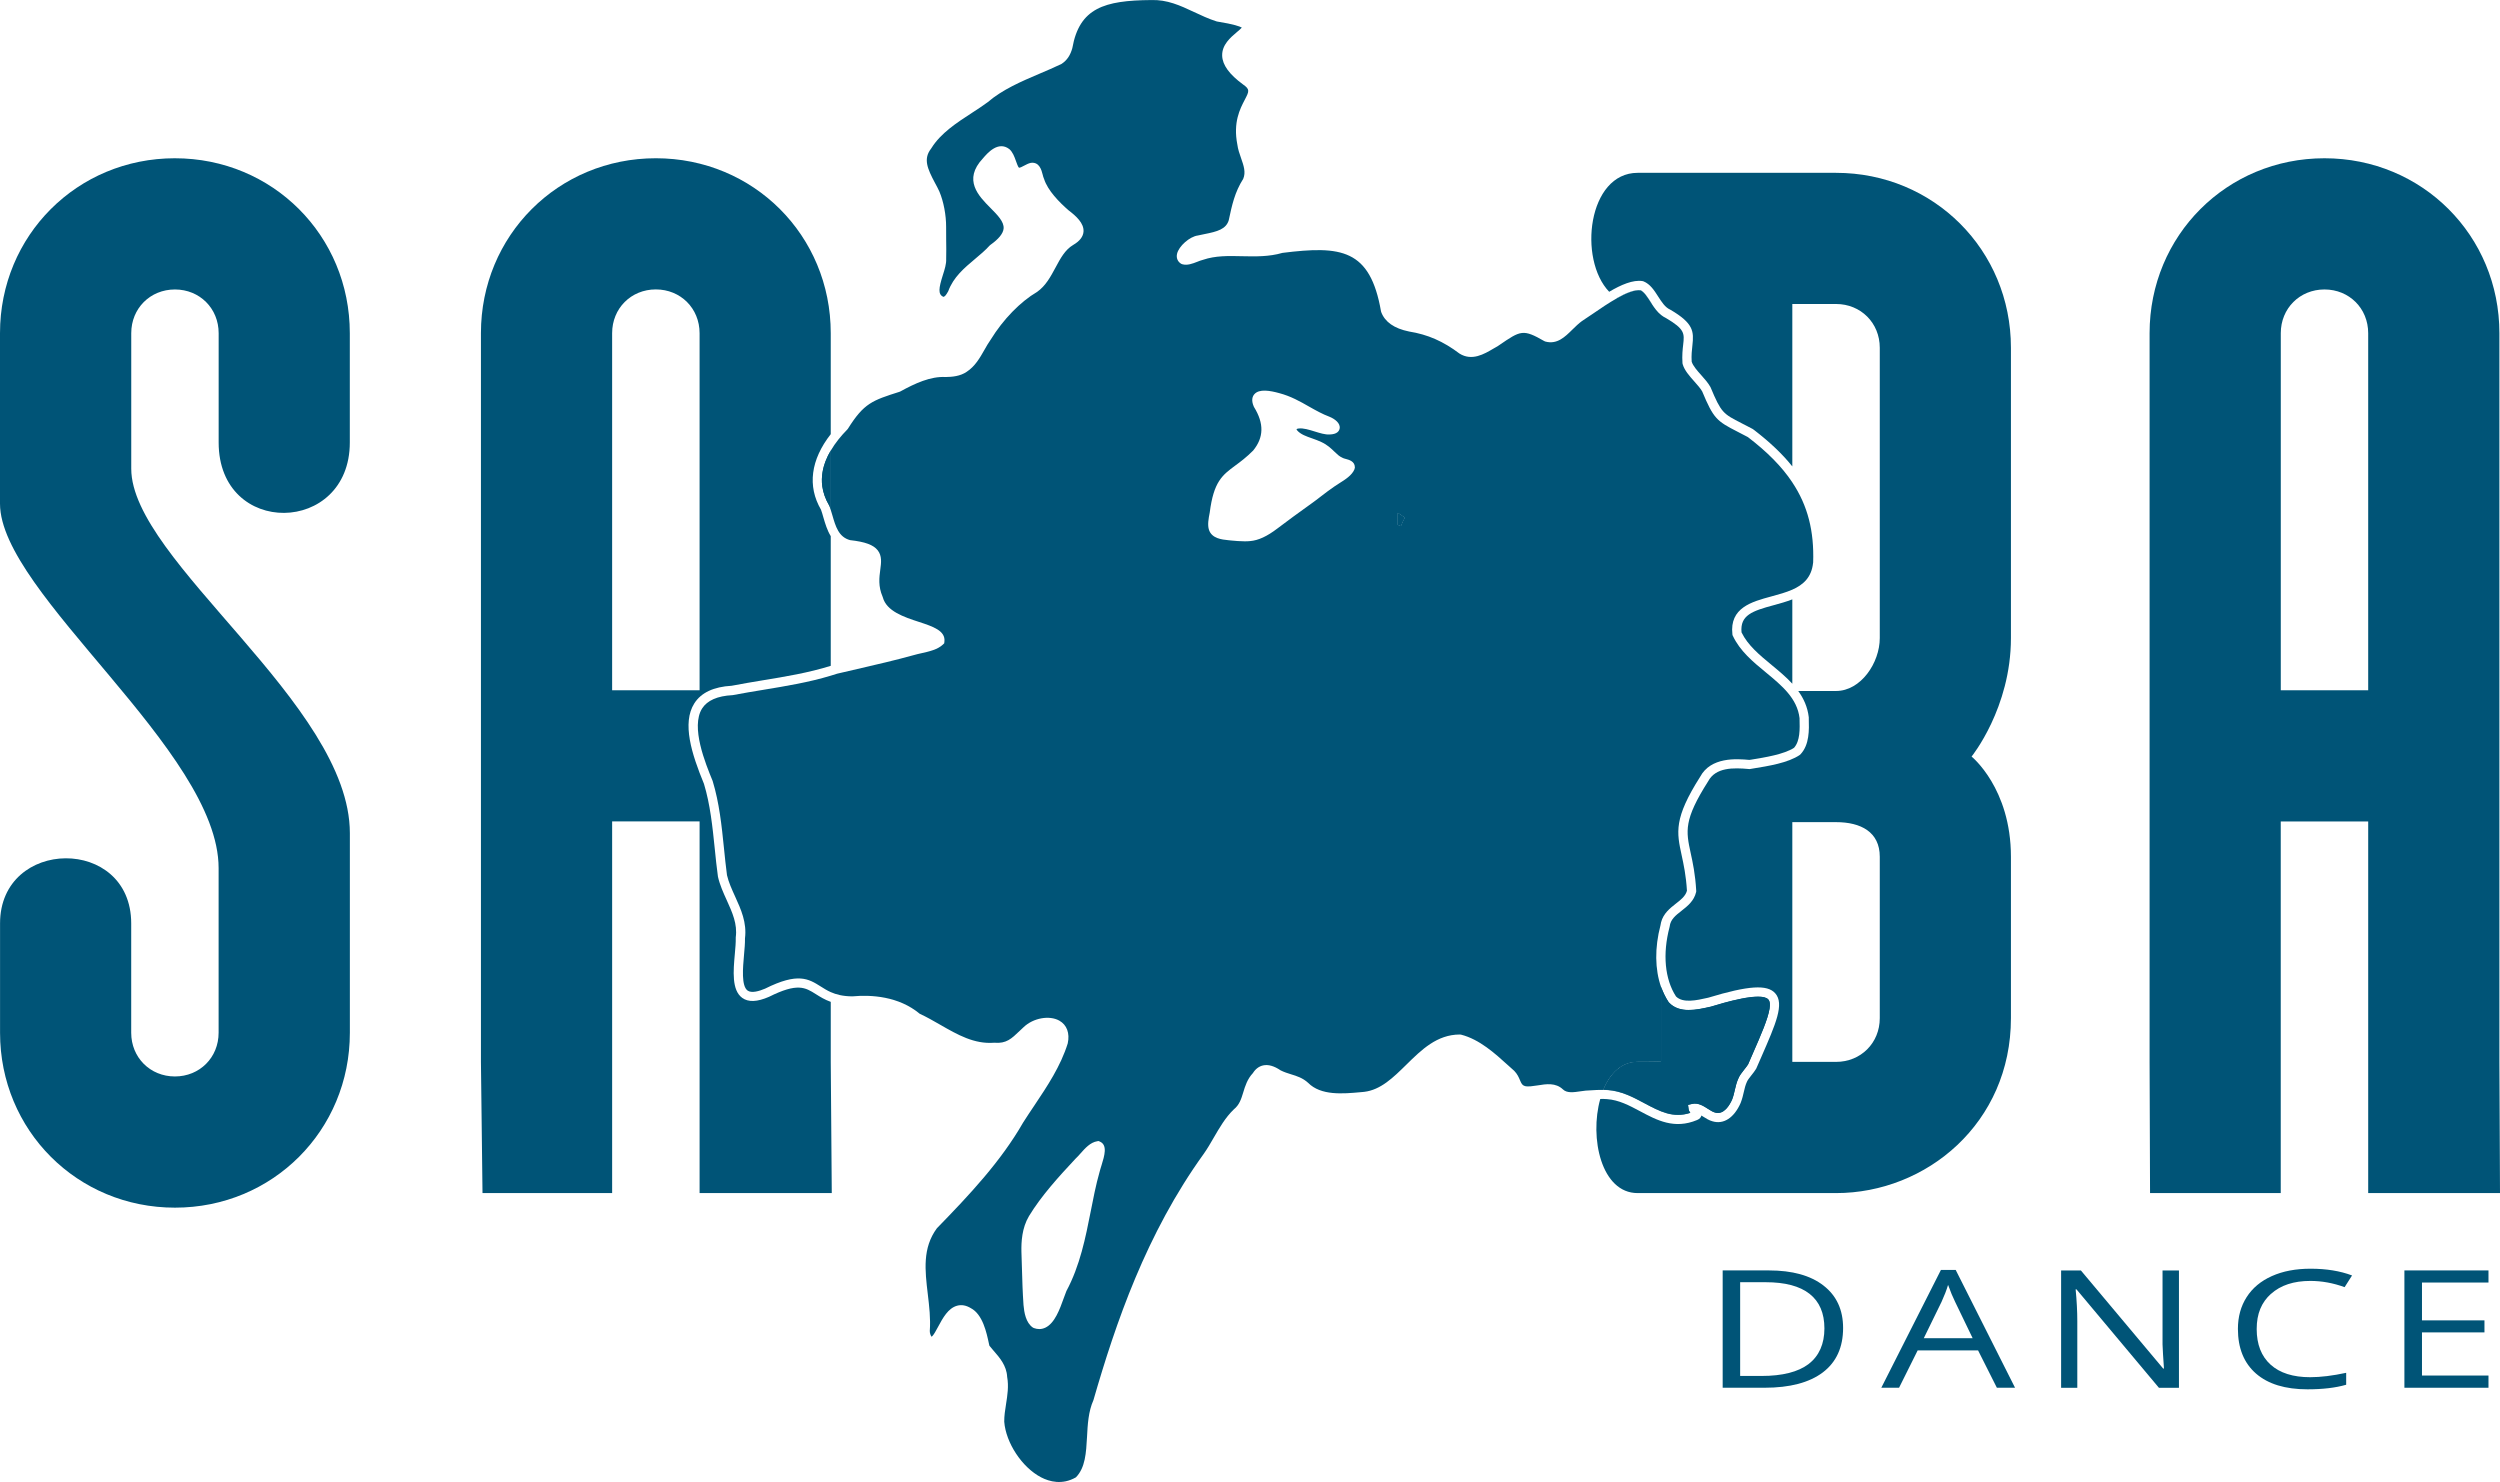 <svg xmlns="http://www.w3.org/2000/svg" id="Layer_2" viewBox="0 0 540.57 320.45"><defs><style>      .cls-1 {        fill: #005477;      }    </style></defs><g id="Layer_2-2" data-name="Layer_2"><g><g><path class="cls-1" d="M394.3,277.98c-2.81-2.19-6.75-3.28-11.82-3.28h-9.99v25.37h9.04c5.49,0,9.69-1.11,12.62-3.32,2.92-2.22,4.38-5.42,4.38-9.6,0-3.92-1.41-6.98-4.22-9.16ZM391.09,294.93c-2.28,1.73-5.67,2.59-10.2,2.59h-4.62v-20.27h5.51c4.21,0,7.38.84,9.51,2.52,2.13,1.68,3.2,4.17,3.2,7.48s-1.14,5.95-3.41,7.68Z"></path><path class="cls-1" d="M419.68,274.6l-12.89,25.47h3.84l4.02-8.07h13.07l4.06,8.07h3.93l-12.83-25.47h-3.19ZM415.98,289.35l3.84-7.86c.61-1.33,1.08-2.55,1.41-3.66.52,1.45,1.03,2.67,1.52,3.66l3.79,7.86h-10.55Z"></path><path class="cls-1" d="M467.6,289.26c-.03.73,0,1.94.11,3.64.1,1.69.17,2.7.2,3.01h-.18l-17.78-21.2h-4.28v25.37h3.5v-14.42c0-2.08-.12-4.37-.36-6.87h.18l17.83,21.29h4.33v-25.37h-3.55v14.56Z"></path><path class="cls-1" d="M491.07,279.76c2.07-1.86,4.9-2.79,8.49-2.79,2.47,0,4.94.45,7.41,1.35l1.61-2.53c-2.56-.97-5.55-1.46-8.97-1.46-3.21,0-6,.53-8.38,1.6-2.37,1.06-4.19,2.58-5.44,4.54-1.26,1.97-1.89,4.26-1.89,6.87,0,4.18,1.31,7.4,3.92,9.67,2.61,2.27,6.32,3.4,11.12,3.4,3.32,0,6.1-.33,8.37-.99v-2.58c-2.92.63-5.51.95-7.79.95-3.7,0-6.56-.91-8.56-2.72-2-1.81-3-4.38-3-7.7s1.04-5.77,3.11-7.63Z"></path><polygon class="cls-1" points="519.9 300.07 538.08 300.07 538.08 297.43 523.7 297.43 523.7 288.1 537.21 288.1 537.21 285.5 523.7 285.5 523.7 277.32 538.08 277.32 538.08 274.7 519.9 274.7 519.9 300.07"></polygon><path class="cls-1" d="M37.82,34.22C16.7,34.22,0,50.92,0,72.04v36.87c0,19.43,47.27,53.44,47.27,78.79v35.61c0,5.36-4.1,9.45-9.45,9.45s-9.45-4.1-9.45-9.45v-23.64c0-18.94-28.36-18.61-28.36,0v23.64c0,21.11,16.7,37.82,37.82,37.82s37.82-16.7,37.82-37.82v-43.17c0-27.9-47.27-58.88-47.27-78.79v-29.31c0-5.36,4.1-9.45,9.45-9.45s9.45,4.1,9.45,9.45v23.64c0,20.57,28.36,20.02,28.36,0v-23.64c0-21.11-16.7-37.82-37.82-37.82Z"></path><path class="cls-1" d="M179.63,216.63c-1.34-.48-2.33-1.11-3.22-1.67-2.3-1.45-3.96-2.5-10.13.58-2.58,1.12-4.46,1.19-5.79.23-2.3-1.67-1.93-5.82-1.6-9.49.12-1.28.22-2.5.2-3.44v-.15c.39-2.89-.74-5.37-1.93-8-.74-1.63-1.51-3.31-1.92-5.13-.29-2.05-.49-4.08-.69-6.05-.48-4.7-.98-9.56-2.33-14.01-2.67-6.48-4.79-13.15-2.09-17.41,1.46-2.31,4.18-3.59,8.08-3.81,2.21-.43,4.48-.8,6.67-1.17,4.91-.8,9.98-1.64,14.75-3.14v-28.04c-.77-1.26-1.2-2.71-1.58-4.01-.17-.61-.34-1.19-.53-1.71-2.98-5.09-2.22-10.8,2.11-16.33v-21.84c0-21.12-16.7-37.82-37.82-37.82s-37.82,16.7-37.82,37.82v157.57l.34,28.37h28.03v-80.37h18.91v80.37h28.58l-.22-28.37v-12.98ZM132.36,72.04c0-5.36,4.09-9.46,9.45-9.46s9.46,4.1,9.46,9.46v77.21h-18.91v-77.21Z"></path><path class="cls-1" d="M177.8,105.13c.19,1.35.66,2.74,1.49,4.14l.08.16c.09.25.18.51.26.78v-12.81c-.86,1.47-1.52,3.06-1.78,4.75-.16.96-.19,1.96-.05,2.98Z"></path><path class="cls-1" d="M540.57,257.97l-.13-28.36V72.04c0-21.11-16.7-37.82-37.82-37.82s-37.82,16.7-37.82,37.82v157.58l.1,28.36h28.26v-80.36h18.91v80.36h28.49ZM493.17,149.25v-77.21c0-5.36,4.1-9.45,9.45-9.45s9.45,4.1,9.45,9.45v77.21h-18.91Z"></path><path class="cls-1" d="M354.74,62.78c.79.38,1.43,1.38,2.11,2.44.11.17.22.34.33.52h.03c-.12-.19-.24-.38-.36-.56-.68-1.06-1.32-2.06-2.11-2.44-1.33-.15-3.2.63-5.13,1.72,0,0,.03.02.04.02,1.92-1.08,3.77-1.85,5.09-1.7Z"></path><path class="cls-1" d="M434.82,220.16v-34.91c0-14.82-8.51-21.66-8.51-21.66,0,0,8.51-10.49,8.51-25.62v-62.78c0-21.12-16.7-37.82-37.82-37.82h-42.9c-10.76,0-12.91,18.68-6.15,25.72,2.57-1.52,5.16-2.64,7.22-2.31l.21.06c1.43.58,2.31,1.94,3.15,3.26.78,1.21,1.51,2.35,2.57,2.83l.1.05c5.03,2.95,5.08,4.69,4.74,7.74-.11.98-.24,2.08-.15,3.49.29.91,1.18,1.92,2.05,2.89.73.82,1.48,1.66,1.99,2.56l.05.1c2.3,5.5,2.71,5.71,6.7,7.75.68.35,1.47.75,2.37,1.23l.14.09c3.46,2.64,6.27,5.27,8.46,8.02v-35.12h9.45c5.36,0,9.46,4.1,9.46,9.46v62.78c0,5.36-4.1,11.44-9.46,11.44h-8.17c1.17,1.62,2.02,3.46,2.28,5.69v.24c.07,2.52.16,5.66-1.78,7.75l-.17.15c-2.52,1.72-6.79,2.4-10.21,2.95l-.6.1h-.13c-3.44-.32-7.25-.39-8.87,2.65-5.32,8.37-4.8,10.75-3.78,15.5.45,2.05,1,4.6,1.2,8.16v.14s-.02.14-.02.14c-.44,1.93-1.88,3.06-3.16,4.06-1.28,1-2.39,1.87-2.56,3.4l-.03.14c-1.53,5.79-1.02,11.25,1.4,14.98,1.5,1.5,4.46.84,6.83.3l.17-.04c8.65-2.62,12.73-2.89,14.45-.95,2.03,2.28.14,6.59-2.99,13.75-.34.79-.71,1.61-1.08,2.47l-.06.12c-.3.49-.67.96-1.03,1.41-.39.5-.8,1.02-.94,1.36-.35.75-.5,1.42-.68,2.2-.16.7-.34,1.5-.69,2.4-1.42,3.24-3.7,4.71-6.11,3.97-.72-.19-1.39-.62-2.04-1.03-.11-.07-.23-.15-.34-.22-.07.32-.3.73-.93.98-4.92,2.06-8.68.05-12.31-1.89-2.36-1.26-4.6-2.45-7.19-2.63-.5-.04-.97-.05-1.44-.03-2.36,8.39.21,20.35,8.08,20.35h42.9c19.54,0,37.82-15.13,37.82-37.82ZM387.55,177.77h9.45c5.36,0,9.46,2.12,9.46,7.48v34.91c0,5.36-4.1,9.45-9.46,9.45h-9.45v-51.84Z"></path><path class="cls-1" d="M383.09,143.8c1.55,1.28,3.11,2.57,4.46,4.04v-18.24c-1.33.52-2.71.9-4,1.25-4.67,1.26-7.33,2.17-6.98,5.89,1.36,2.8,3.87,4.87,6.52,7.06Z"></path><path class="cls-1" d="M346.71,235.63c.29,0,.58,0,.89.03,3.02.21,5.55,1.56,7.99,2.87,3.3,1.76,6.18,3.29,9.88,2.08t.02-.01c-.18-.23-.34-.5-.38-.83l-.11-.85v-.04l.87-.21c1.3-.3,2.43.42,3.43,1.06.55.35,1.06.68,1.52.8,1.97.61,3.25-1.76,3.71-2.81.28-.72.44-1.42.59-2.09.19-.81.38-1.65.8-2.55.23-.56.7-1.16,1.2-1.8.31-.39.63-.79.86-1.15.36-.84.71-1.64,1.05-2.42,1.7-3.88,3.23-7.38,3.59-9.59.07-.45.09-.84.06-1.18-.03-.35-.14-.64-.32-.84-1.55-1.75-9.75.74-12.45,1.56l-.24.05c-2.75.62-6.52,1.47-8.78-.94l-.11-.13c-.65-.99-1.18-2.08-1.6-3.25v16.12s-.08.1-5.08.1c-3.46,0-5.94,2.5-7.39,6.02Z"></path></g><g><g><polygon class="cls-1" points="303.23 112.78 303.24 112.78 303.23 112.78 303.23 112.78"></polygon><polygon class="cls-1" points="303.79 111.95 303.47 112.43 303.3 112.79 302.91 113.73 302.24 113.47 302.23 110.91 303.79 111.95"></polygon></g><g><path class="cls-1" d="M177.85,102.15c-.16.96-.19,1.96-.05,2.98.18,1.36.65,2.76,1.49,4.18l.08.16c.09.25.18.51.26.78v-12.81c-.86,1.45-1.51,3.04-1.78,4.71ZM302.23,110.91v2.56s.68.26.68.26l.39-.94.17-.36.32-.48-1.56-1.04Z"></path><path class="cls-1" d="M382.68,216.94c-.04-.33-.15-.61-.32-.8-1.55-1.75-9.75.74-12.45,1.56l-.24.05c-2.75.62-6.52,1.47-8.78-.94l-.11-.13c-.65-.99-1.18-2.08-1.6-3.25v16.08s-.08.1-5.08.1c-3.46,0-5.94,2.5-7.39,6.02.29,0,.58,0,.89.03,3.02.21,5.55,1.56,7.99,2.87,3.3,1.76,6.18,3.29,9.88,2.08-.17-.22-.32-.48-.36-.8v-.04l-.11-.85.87-.21c1.3-.3,2.43.42,3.43,1.06.55.35,1.06.68,1.52.8,1.97.61,3.25-1.76,3.71-2.81.28-.72.44-1.42.59-2.09.19-.81.38-1.65.8-2.55.23-.56.7-1.16,1.2-1.8.31-.39.63-.79.86-1.15.36-.84.71-1.64,1.05-2.42,1.71-3.9,3.25-7.43,3.59-9.63.07-.45.09-.84.06-1.18Z"></path><path class="cls-1" d="M387.55,104.3c-2.26-3.4-5.42-6.59-9.61-9.79-.86-.46-1.61-.85-2.27-1.18-4.47-2.29-5.15-2.81-7.61-8.7-.4-.69-1.04-1.4-1.71-2.16-1.05-1.18-2.14-2.4-2.52-3.77l-.03-.2c-.11-1.65.03-2.93.15-3.96.28-2.44.38-3.36-3.72-5.77-.38-.18-.73-.4-1.05-.66-.81-.64-1.42-1.49-1.97-2.33,0,0-.02-.03-.03-.04-.11-.18-.22-.35-.33-.52-.68-1.06-1.32-2.06-2.11-2.44-1.32-.15-3.17.62-5.09,1.7-.01,0-.03,0-.04.02-1.78,1-3.6,2.25-5.07,3.26-.9.62-1.76,1.2-2.46,1.65-.72.52-1.42,1.2-2.09,1.86-1.62,1.6-3.3,3.25-5.81,2.59l-.25-.1c-4.61-2.65-5.1-2.32-9.73.85l-.31.21c-.34.2-.62.36-.9.52-2.1,1.24-4.71,2.78-7.39,1.12-3.54-2.67-6.88-4.13-10.92-4.78-3.21-.65-5.22-2.06-6.02-4.2l-.05-.18c-2.35-13.46-8.6-14.21-21.31-12.62-2.9.85-5.85.78-8.7.72-2.97-.07-5.78-.14-8.48.78l-.1.03c-.33.08-.73.23-1.15.4-1,.39-2.13.83-3.21.53l-.25-.1c-.76-.45-1.1-1.25-.9-2.15.37-1.67,2.75-3.75,4.5-3.97.46-.1.94-.2,1.42-.3,2.8-.55,4.68-1.06,5.27-3.02v-.02c.69-3.23,1.28-6.01,3.12-8.91.6-1.42.11-2.84-.47-4.49-.33-.94-.67-1.91-.8-2.93-.94-4.8.58-7.71,1.59-9.65.98-1.88,1.18-2.27-.37-3.35-2.97-2.18-4.43-4.2-4.5-6.19-.08-2.37,1.81-3.96,3.18-5.12.35-.3.84-.7,1.07-.97-.41-.25-1.63-.72-5.36-1.32l-.15-.04c-1.71-.55-3.3-1.3-4.84-2.02-2.98-1.4-5.8-2.7-9.27-2.58-10.1.08-15.5,1.71-17.03,10.39-.43,1.56-1.16,2.63-2.25,3.36l-.12.08c-1.56.75-3.19,1.44-4.76,2.11-3.92,1.67-7.97,3.4-11.19,6.16-1.09.8-2.19,1.52-3.35,2.27-3.34,2.17-6.79,4.41-8.8,7.65l-.06.09c-1.73,2.22-.84,4.29.83,7.43.34.62.67,1.24.95,1.86.92,2.18,1.47,5.1,1.46,7.66,0,.92,0,1.84.01,2.74.02,1.36.04,2.77,0,4.17.06,1.05-.32,2.26-.73,3.54-.87,2.77-1.07,4.07.08,4.66.33,0,.6-.32,1.1-1.22,1.11-3.04,3.48-5.03,5.78-6.96,1.09-.91,2.22-1.86,3.16-2.9l.16-.14c1.82-1.29,2.78-2.48,2.87-3.55.13-1.45-1.32-2.92-2.86-4.47-2.53-2.55-5.99-6.04-1.61-10.7.96-1.13,3.3-3.85,5.71-2,.73.64,1.09,1.62,1.43,2.58.17.48.45,1.27.64,1.43.17.08.74-.22,1.2-.47.42-.22.87-.46,1.34-.56l.11-.02c1.78-.19,2.24,1.58,2.48,2.53.08.31.16.64.25.82l.06.14c.77,2.48,3.3,5.05,5.29,6.78,1.64,1.24,3.35,2.79,3.24,4.59-.07,1.11-.83,2.09-2.25,2.91-1.75,1.04-2.75,2.91-3.81,4.89-1.04,1.93-2.1,3.93-3.97,5.25-3.64,2.13-7.36,5.97-10.03,10.31-.5.7-.91,1.42-1.34,2.18-1.01,1.78-2.05,3.61-3.86,4.79-1.4.97-3.17,1.11-4.55,1.13-3.28-.18-6.63,1.38-9.78,3.11l-.18.08c-5.91,1.88-7.7,2.45-11.18,8l-.14.17c-1.29,1.31-2.57,2.85-3.57,4.56v12.81c.12.38.24.77.35,1.15.7,2.43,1.37,4.73,3.83,5.39,3.26.36,5.05,1.02,5.98,2.2.95,1.22.76,2.67.55,4.21-.22,1.67-.47,3.56.5,5.81l.05.14c.81,3.02,4.56,4.26,7.87,5.34,2.95.97,5.74,1.89,5.45,4.26l-.04.35-.26.25c-1.14,1.1-3.01,1.52-4.66,1.89-.55.12-1.08.24-1.55.38-4.07,1.13-8.27,2.1-12.34,3.04-1.46.33-2.91.67-4.35,1.01-.46.15-.92.3-1.38.43-4.68,1.42-9.62,2.24-14.42,3.03-2.21.36-4.48.74-6.69,1.16l-.14.02c-3.25.17-5.45,1.14-6.56,2.88-2.52,3.99.72,11.88,2.28,15.68,1.44,4.73,1.95,9.68,2.44,14.48.2,1.95.4,3.96.66,5.89.36,1.54,1.05,3.06,1.78,4.66,1.25,2.75,2.54,5.59,2.11,9.01.02,1.04-.09,2.28-.21,3.59-.25,2.82-.6,6.69.78,7.69.87.62,2.53.11,3.78-.42,7.13-3.56,9.4-2.12,12.04-.46.66.42,1.34.85,2.15,1.21,1.17.52,2.61.91,4.69.92,4.09-.38,10.01-.02,14.55,3.76,1.51.7,2.99,1.55,4.42,2.37,3.79,2.18,7.37,4.22,11.63,3.9h.15c2.52.2,3.62-.84,5.44-2.59.26-.25.54-.52.84-.79,2.08-1.98,5.55-2.61,7.71-1.4,1.63.92,2.3,2.71,1.82,4.92-1.54,4.94-4.42,9.24-7.2,13.4-.83,1.24-1.66,2.47-2.45,3.72-4.78,8.35-11.55,15.58-18.65,22.86-3.14,4.27-2.57,9.11-1.96,14.24.31,2.61.63,5.31.43,7.95-.02.5.22,1.07.39,1.26.04-.03.1-.08.18-.16.36-.38.78-1.16,1.22-1.98,1.02-1.9,2.17-4.04,4.12-4.57.96-.27,1.96-.08,2.97.53,2.56,1.34,3.4,5.28,3.9,7.64.04.17.07.33.11.48.28.35.58.7.88,1.05,1.33,1.52,2.84,3.25,2.96,5.68.37,2.04.06,4-.24,5.9-.21,1.31-.4,2.55-.39,3.8.35,4.57,3.85,9.89,7.97,12.03,1.81.94,4.58,1.7,7.53,0,2.04-2.09,2.21-5.32,2.4-8.73.14-2.71.29-5.51,1.39-7.97,4.81-16.66,11.41-36.02,23.87-53.28.76-1.08,1.46-2.28,2.13-3.45,1.25-2.15,2.53-4.38,4.36-6.14,1.21-.98,1.59-2.23,2.03-3.67.41-1.35.88-2.88,2.09-4.17.57-.91,1.32-1.46,2.21-1.66,1.12-.24,2.36.11,3.78,1.07.75.38,1.51.62,2.25.85,1.25.38,2.53.78,3.7,1.85,2.77,2.8,7.53,2.37,11.35,2.02l.76-.07c3.58-.42,6.28-3.08,9.14-5.89,3.25-3.2,6.62-6.51,11.54-6.51h.03l.25.03c3.99,1.02,7.31,4.04,10.23,6.69.43.39.85.78,1.27,1.14.67.69.98,1.41,1.22,1.98.34.8.5,1.13,1.09,1.31.72.18,1.71,0,2.76-.15,1.82-.3,3.89-.63,5.47.88.86.83,2.31.62,3.85.39.36-.05.72-.1,1.07-.14.41-.02.74-.04,1.07-.06.91-.06,1.79-.12,2.75-.09.29,0,.58,0,.89.03,3.02.21,5.55,1.56,7.99,2.87,3.31,1.76,6.19,3.3,9.9,2.07-.01,0-.01-.02-.02-.03-3.7,1.21-6.58-.32-9.88-2.08-2.44-1.31-4.97-2.66-7.99-2.87-.31-.02-.6-.03-.89-.03,1.45-3.52,3.93-6.02,7.39-6.02,5,0,5.08-.1,5.08-.1v-16.08c-1.34-3.81-1.41-8.49-.13-13.36.03-.23.07-.45.13-.66.49-1.89,1.91-3.01,3.18-4.01,1.12-.87,2.09-1.63,2.41-2.8-.2-3.32-.71-5.65-1.15-7.7-1.07-4.94-1.72-7.92,4-16.93,2.31-4.33,7.87-3.91,10.65-3.66l.36-.05c3.02-.49,7.13-1.15,9.3-2.57,1.32-1.5,1.25-4.03,1.19-6.26v-.14c-.51-4.3-3.81-7.03-7.3-9.91-2.76-2.27-5.6-4.62-7.13-7.91l-.07-.15-.02-.16c-.65-5.74,4.17-7.05,8.43-8.2,1.59-.43,3.15-.86,4.52-1.46,2.37-1.05,4.15-2.64,4.49-5.75l.02-.13c.23-6.75-1.15-12.27-4.51-17.32ZM238.18,251.97c-.18.58-.35,1.12-.46,1.58-.36,1.29-.69,2.62-1.01,4.12l-.04.18c-.28,1.31-.54,2.64-.8,3.96-1.15,5.83-2.34,11.86-5.28,17.34-.15.35-.35.91-.57,1.52-.87,2.43-1.95,5.45-3.99,6.41-.43.2-.86.3-1.31.3-.38,0-.76-.07-1.15-.21l-.23-.11c-1.53-1.04-1.89-3.29-2.03-4.89-.19-2.74-.27-5.4-.34-7.97-.03-1.18-.07-2.37-.11-3.56-.04-2.07.09-5.09,1.63-7.68,2.66-4.37,6.29-8.37,10.08-12.43.37-.34.71-.72,1.07-1.13.99-1.12,2.12-2.39,3.61-2.63l.28-.05.26.11c1.75.73,1.03,3.07.39,5.14ZM292.87,101.48c-.54,1.3-1.99,2.21-3.28,3.02-.4.25-.78.49-1.1.72-.97.66-1.95,1.41-2.9,2.14-.72.55-1.41,1.09-2.04,1.53l-.57.41c-2.14,1.54-4.57,3.29-6.78,4.98-2.23,1.7-4.1,2.57-5.91,2.72-.38.04-.77.05-1.15.05-1,0-1.99-.09-2.95-.18l-.57-.06c-1.42-.14-3.56-.36-4.2-2.22-.36-1.08-.1-2.45.16-3.77.85-6.69,2.71-8.07,5.53-10.16,1.12-.82,2.38-1.76,3.86-3.24,2.3-2.82,2.39-5.83.19-9.4l-.06-.12c-.6-1.38-.27-2.2.12-2.65,1.05-1.23,3.44-.78,5.4-.24,2.49.66,4.49,1.79,6.41,2.89,1.47.83,2.86,1.62,4.46,2.22,1.15.47,2.39,1.41,2.18,2.54-.11.57-.57,1.25-2.19,1.29-.94.05-2.04-.29-3.2-.65-1.22-.38-2.47-.76-3.42-.65-.36.02-.5.14-.52.18,0,.01.03.1.16.25.74.85,1.97,1.28,3.27,1.73.65.24,1.34.47,1.96.78,1.28.59,2.11,1.39,2.83,2.09.57.55,1.06,1.02,1.67,1.28l.18.09c.08.05.37.13.56.18.69.18,1.97.51,1.99,1.78v.12s-.09.35-.09.35ZM303.47,112.43l-.17.36-.39.94-.67-.26v-2.56s1.55,1.04,1.55,1.04l-.32.48Z"></path></g></g></g></g></svg>